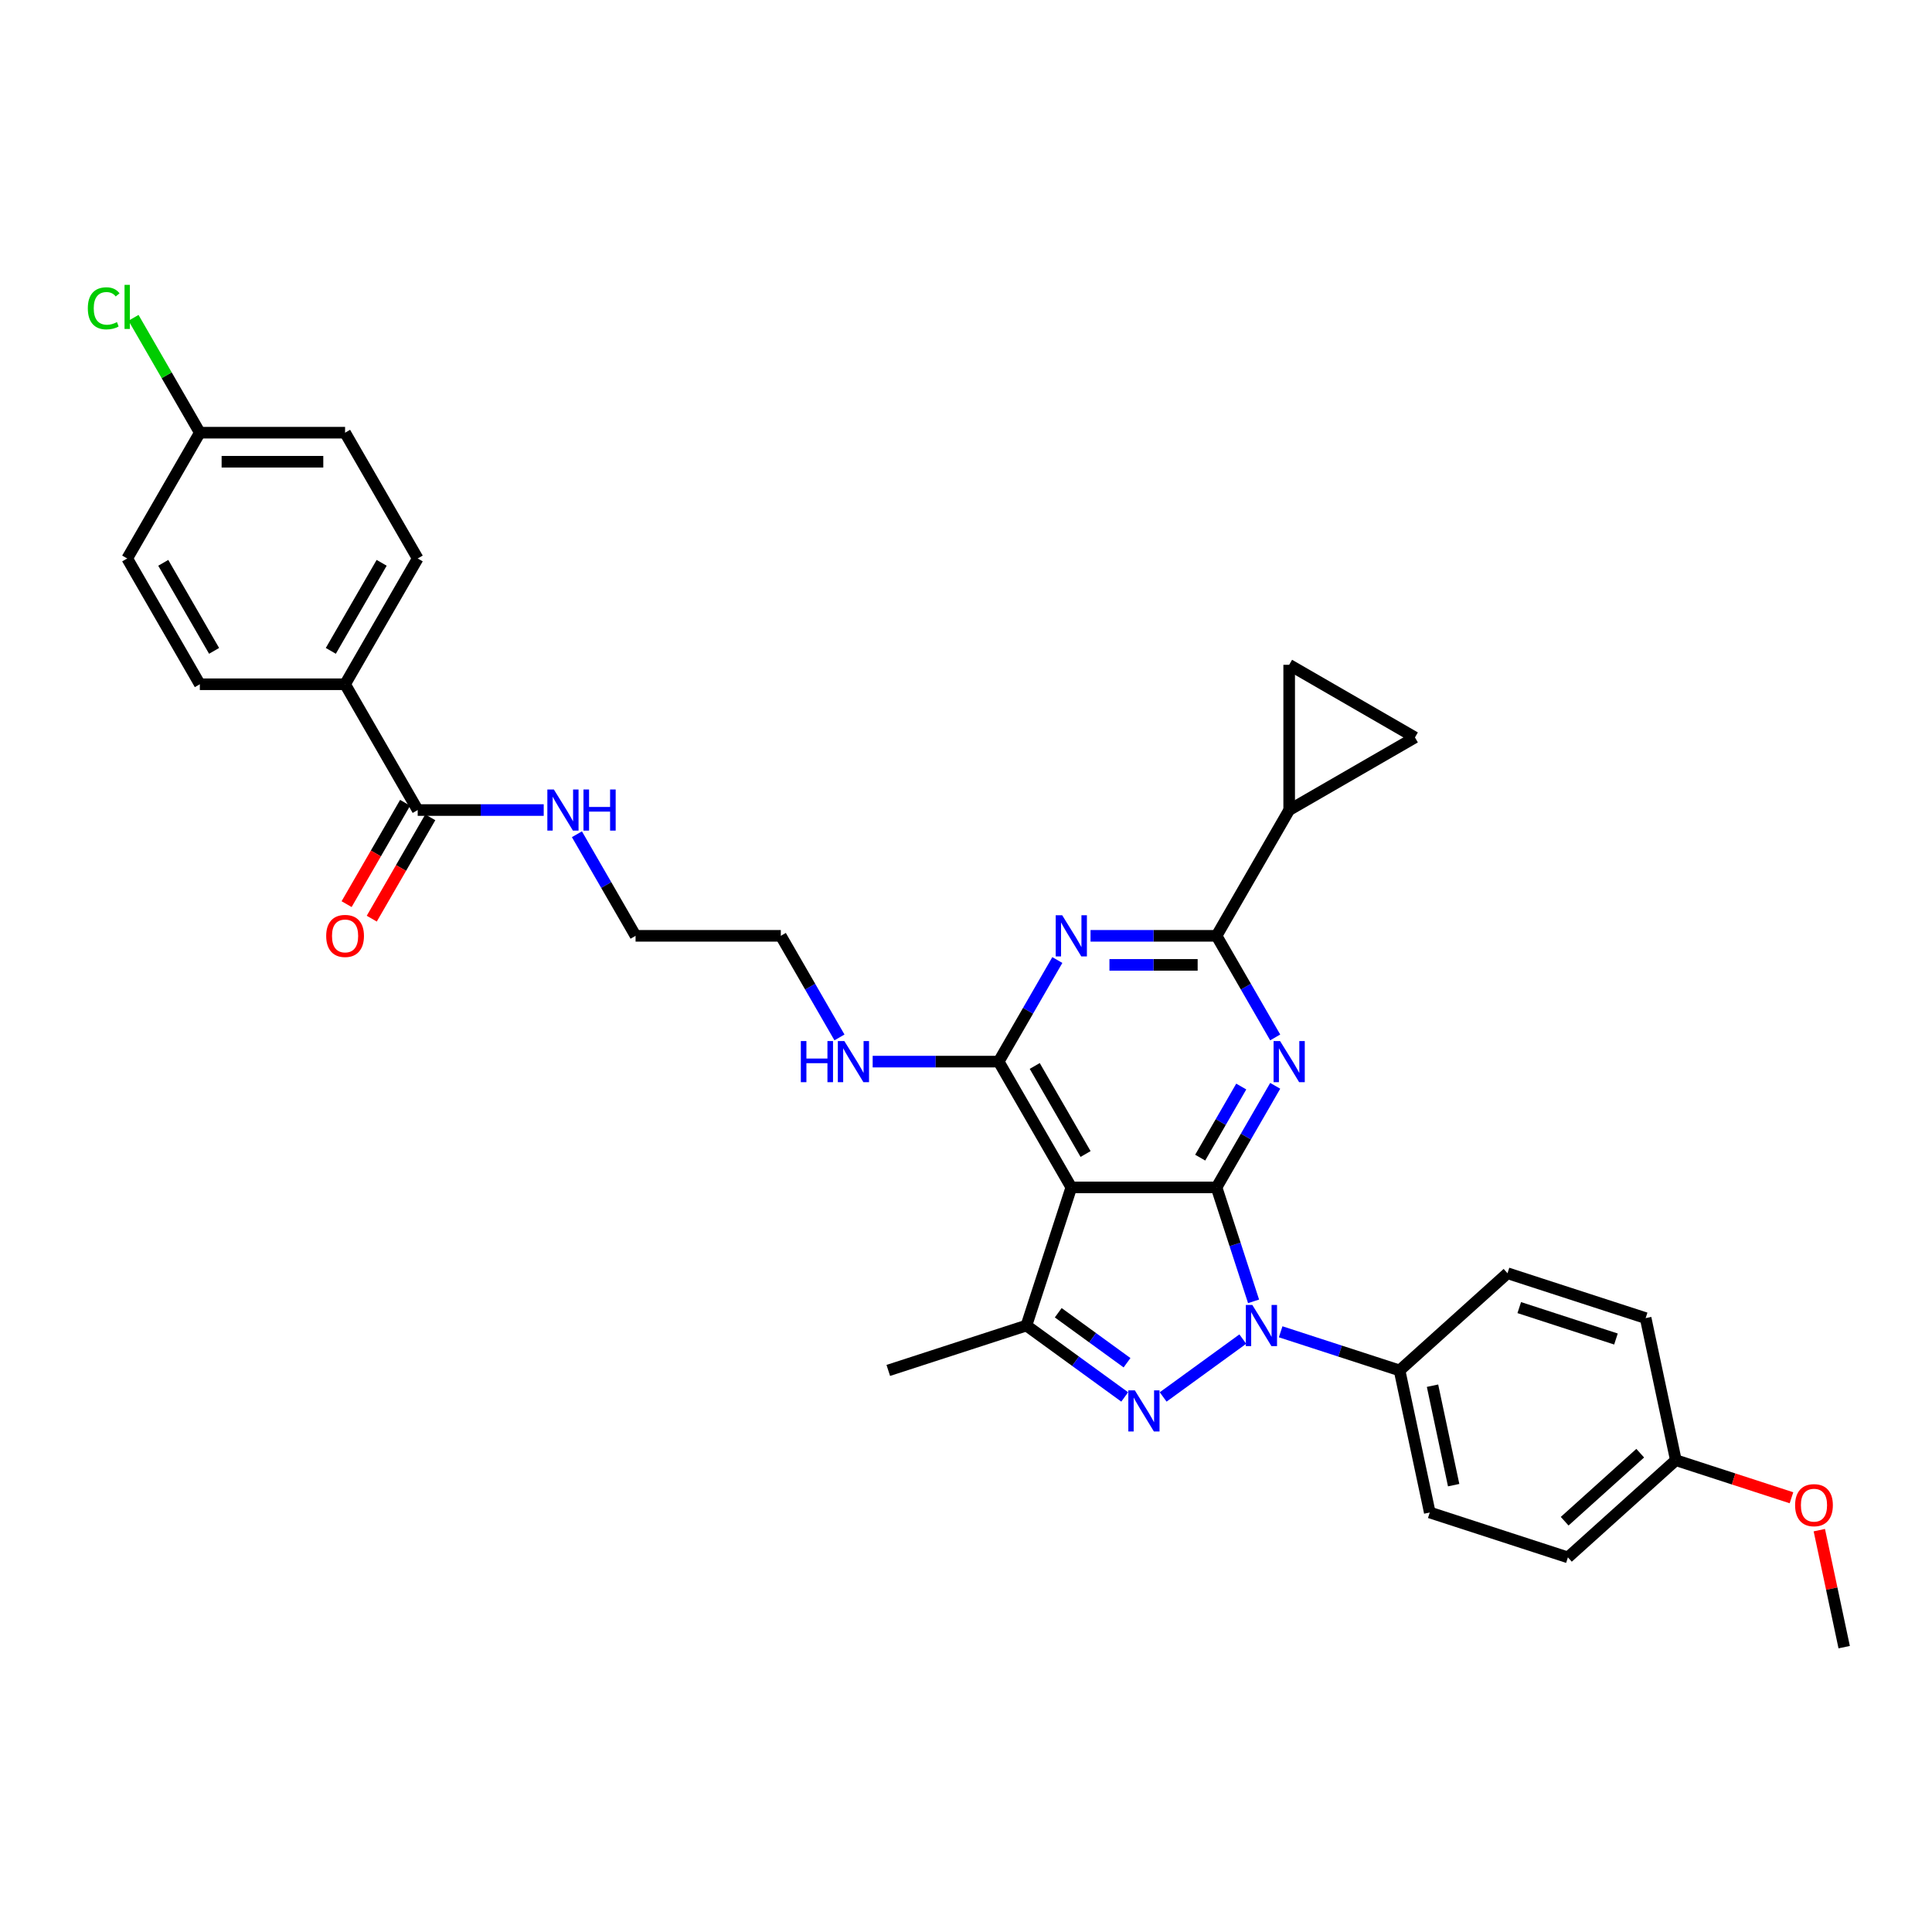 <?xml version='1.0' encoding='iso-8859-1'?>
<svg version='1.1' baseProfile='full'
              xmlns='http://www.w3.org/2000/svg'
                      xmlns:rdkit='http://www.rdkit.org/xml'
                      xmlns:xlink='http://www.w3.org/1999/xlink'
                  xml:space='preserve'
width='1000px' height='1000px' viewBox='0 0 1000 1000'>
<!-- END OF HEADER -->
<rect style='opacity:1.0;fill:#FFFFFF;stroke:none' width='1000' height='1000' x='0' y='0'> </rect>
<path class='bond-0' d='M 298.611,431.803 L 313.79,458.094' style='fill:none;fill-rule:evenodd;stroke:#0000FF;stroke-width:6px;stroke-linecap:butt;stroke-linejoin:miter;stroke-opacity:1' />
<path class='bond-0' d='M 313.79,458.094 L 328.97,484.385' style='fill:none;fill-rule:evenodd;stroke:#000000;stroke-width:6px;stroke-linecap:butt;stroke-linejoin:miter;stroke-opacity:1' />
<path class='bond-1' d='M 281.426,419.279 L 248.814,419.279' style='fill:none;fill-rule:evenodd;stroke:#0000FF;stroke-width:6px;stroke-linecap:butt;stroke-linejoin:miter;stroke-opacity:1' />
<path class='bond-1' d='M 248.814,419.279 L 216.201,419.279' style='fill:none;fill-rule:evenodd;stroke:#000000;stroke-width:6px;stroke-linecap:butt;stroke-linejoin:miter;stroke-opacity:1' />
<path class='bond-2' d='M 178.612,354.172 L 216.201,289.065' style='fill:none;fill-rule:evenodd;stroke:#000000;stroke-width:6px;stroke-linecap:butt;stroke-linejoin:miter;stroke-opacity:1' />
<path class='bond-2' d='M 171.229,336.888 L 197.541,291.313' style='fill:none;fill-rule:evenodd;stroke:#000000;stroke-width:6px;stroke-linecap:butt;stroke-linejoin:miter;stroke-opacity:1' />
<path class='bond-3' d='M 178.612,354.172 L 103.433,354.172' style='fill:none;fill-rule:evenodd;stroke:#000000;stroke-width:6px;stroke-linecap:butt;stroke-linejoin:miter;stroke-opacity:1' />
<path class='bond-4' d='M 178.612,354.172 L 216.201,419.279' style='fill:none;fill-rule:evenodd;stroke:#000000;stroke-width:6px;stroke-linecap:butt;stroke-linejoin:miter;stroke-opacity:1' />
<path class='bond-5' d='M 209.69,415.52 L 194.546,441.751' style='fill:none;fill-rule:evenodd;stroke:#000000;stroke-width:6px;stroke-linecap:butt;stroke-linejoin:miter;stroke-opacity:1' />
<path class='bond-5' d='M 194.546,441.751 L 179.402,467.981' style='fill:none;fill-rule:evenodd;stroke:#FF0000;stroke-width:6px;stroke-linecap:butt;stroke-linejoin:miter;stroke-opacity:1' />
<path class='bond-5' d='M 222.712,423.038 L 207.567,449.268' style='fill:none;fill-rule:evenodd;stroke:#000000;stroke-width:6px;stroke-linecap:butt;stroke-linejoin:miter;stroke-opacity:1' />
<path class='bond-5' d='M 207.567,449.268 L 192.423,475.499' style='fill:none;fill-rule:evenodd;stroke:#FF0000;stroke-width:6px;stroke-linecap:butt;stroke-linejoin:miter;stroke-opacity:1' />
<path class='bond-6' d='M 216.201,289.065 L 178.612,223.958' style='fill:none;fill-rule:evenodd;stroke:#000000;stroke-width:6px;stroke-linecap:butt;stroke-linejoin:miter;stroke-opacity:1' />
<path class='bond-7' d='M 103.433,354.172 L 65.843,289.065' style='fill:none;fill-rule:evenodd;stroke:#000000;stroke-width:6px;stroke-linecap:butt;stroke-linejoin:miter;stroke-opacity:1' />
<path class='bond-7' d='M 110.816,336.888 L 84.503,291.313' style='fill:none;fill-rule:evenodd;stroke:#000000;stroke-width:6px;stroke-linecap:butt;stroke-linejoin:miter;stroke-opacity:1' />
<path class='bond-8' d='M 451.692,549.492 L 484.304,549.492' style='fill:none;fill-rule:evenodd;stroke:#0000FF;stroke-width:6px;stroke-linecap:butt;stroke-linejoin:miter;stroke-opacity:1' />
<path class='bond-8' d='M 484.304,549.492 L 516.917,549.492' style='fill:none;fill-rule:evenodd;stroke:#000000;stroke-width:6px;stroke-linecap:butt;stroke-linejoin:miter;stroke-opacity:1' />
<path class='bond-9' d='M 434.507,536.968 L 419.328,510.677' style='fill:none;fill-rule:evenodd;stroke:#0000FF;stroke-width:6px;stroke-linecap:butt;stroke-linejoin:miter;stroke-opacity:1' />
<path class='bond-9' d='M 419.328,510.677 L 404.149,484.385' style='fill:none;fill-rule:evenodd;stroke:#000000;stroke-width:6px;stroke-linecap:butt;stroke-linejoin:miter;stroke-opacity:1' />
<path class='bond-10' d='M 328.97,484.385 L 404.149,484.385' style='fill:none;fill-rule:evenodd;stroke:#000000;stroke-width:6px;stroke-linecap:butt;stroke-linejoin:miter;stroke-opacity:1' />
<path class='bond-11' d='M 660.044,562.017 L 644.865,588.308' style='fill:none;fill-rule:evenodd;stroke:#0000FF;stroke-width:6px;stroke-linecap:butt;stroke-linejoin:miter;stroke-opacity:1' />
<path class='bond-11' d='M 644.865,588.308 L 629.685,614.599' style='fill:none;fill-rule:evenodd;stroke:#000000;stroke-width:6px;stroke-linecap:butt;stroke-linejoin:miter;stroke-opacity:1' />
<path class='bond-11' d='M 642.469,562.387 L 631.843,580.79' style='fill:none;fill-rule:evenodd;stroke:#0000FF;stroke-width:6px;stroke-linecap:butt;stroke-linejoin:miter;stroke-opacity:1' />
<path class='bond-11' d='M 631.843,580.79 L 621.218,599.194' style='fill:none;fill-rule:evenodd;stroke:#000000;stroke-width:6px;stroke-linecap:butt;stroke-linejoin:miter;stroke-opacity:1' />
<path class='bond-12' d='M 660.044,536.968 L 644.865,510.677' style='fill:none;fill-rule:evenodd;stroke:#0000FF;stroke-width:6px;stroke-linecap:butt;stroke-linejoin:miter;stroke-opacity:1' />
<path class='bond-12' d='M 644.865,510.677 L 629.685,484.385' style='fill:none;fill-rule:evenodd;stroke:#000000;stroke-width:6px;stroke-linecap:butt;stroke-linejoin:miter;stroke-opacity:1' />
<path class='bond-13' d='M 629.685,484.385 L 667.275,419.279' style='fill:none;fill-rule:evenodd;stroke:#000000;stroke-width:6px;stroke-linecap:butt;stroke-linejoin:miter;stroke-opacity:1' />
<path class='bond-14' d='M 629.685,484.385 L 597.073,484.385' style='fill:none;fill-rule:evenodd;stroke:#000000;stroke-width:6px;stroke-linecap:butt;stroke-linejoin:miter;stroke-opacity:1' />
<path class='bond-14' d='M 597.073,484.385 L 564.46,484.385' style='fill:none;fill-rule:evenodd;stroke:#0000FF;stroke-width:6px;stroke-linecap:butt;stroke-linejoin:miter;stroke-opacity:1' />
<path class='bond-14' d='M 619.902,499.421 L 597.073,499.421' style='fill:none;fill-rule:evenodd;stroke:#000000;stroke-width:6px;stroke-linecap:butt;stroke-linejoin:miter;stroke-opacity:1' />
<path class='bond-14' d='M 597.073,499.421 L 574.244,499.421' style='fill:none;fill-rule:evenodd;stroke:#0000FF;stroke-width:6px;stroke-linecap:butt;stroke-linejoin:miter;stroke-opacity:1' />
<path class='bond-15' d='M 547.275,496.91 L 532.096,523.201' style='fill:none;fill-rule:evenodd;stroke:#0000FF;stroke-width:6px;stroke-linecap:butt;stroke-linejoin:miter;stroke-opacity:1' />
<path class='bond-15' d='M 532.096,523.201 L 516.917,549.492' style='fill:none;fill-rule:evenodd;stroke:#000000;stroke-width:6px;stroke-linecap:butt;stroke-linejoin:miter;stroke-opacity:1' />
<path class='bond-16' d='M 516.917,549.492 L 554.506,614.599' style='fill:none;fill-rule:evenodd;stroke:#000000;stroke-width:6px;stroke-linecap:butt;stroke-linejoin:miter;stroke-opacity:1' />
<path class='bond-16' d='M 535.577,551.741 L 561.889,597.315' style='fill:none;fill-rule:evenodd;stroke:#000000;stroke-width:6px;stroke-linecap:butt;stroke-linejoin:miter;stroke-opacity:1' />
<path class='bond-17' d='M 531.275,686.099 L 459.775,709.33' style='fill:none;fill-rule:evenodd;stroke:#000000;stroke-width:6px;stroke-linecap:butt;stroke-linejoin:miter;stroke-opacity:1' />
<path class='bond-18' d='M 531.275,686.099 L 556.709,704.577' style='fill:none;fill-rule:evenodd;stroke:#000000;stroke-width:6px;stroke-linecap:butt;stroke-linejoin:miter;stroke-opacity:1' />
<path class='bond-18' d='M 556.709,704.577 L 582.142,723.056' style='fill:none;fill-rule:evenodd;stroke:#0000FF;stroke-width:6px;stroke-linecap:butt;stroke-linejoin:miter;stroke-opacity:1' />
<path class='bond-18' d='M 547.743,679.478 L 565.546,692.413' style='fill:none;fill-rule:evenodd;stroke:#000000;stroke-width:6px;stroke-linecap:butt;stroke-linejoin:miter;stroke-opacity:1' />
<path class='bond-18' d='M 565.546,692.413 L 583.35,705.348' style='fill:none;fill-rule:evenodd;stroke:#0000FF;stroke-width:6px;stroke-linecap:butt;stroke-linejoin:miter;stroke-opacity:1' />
<path class='bond-19' d='M 531.275,686.099 L 554.506,614.599' style='fill:none;fill-rule:evenodd;stroke:#000000;stroke-width:6px;stroke-linecap:butt;stroke-linejoin:miter;stroke-opacity:1' />
<path class='bond-20' d='M 602.05,723.056 L 643.271,693.107' style='fill:none;fill-rule:evenodd;stroke:#0000FF;stroke-width:6px;stroke-linecap:butt;stroke-linejoin:miter;stroke-opacity:1' />
<path class='bond-21' d='M 648.847,673.574 L 639.266,644.087' style='fill:none;fill-rule:evenodd;stroke:#0000FF;stroke-width:6px;stroke-linecap:butt;stroke-linejoin:miter;stroke-opacity:1' />
<path class='bond-21' d='M 639.266,644.087 L 629.685,614.599' style='fill:none;fill-rule:evenodd;stroke:#000000;stroke-width:6px;stroke-linecap:butt;stroke-linejoin:miter;stroke-opacity:1' />
<path class='bond-22' d='M 662.871,689.333 L 693.644,699.332' style='fill:none;fill-rule:evenodd;stroke:#0000FF;stroke-width:6px;stroke-linecap:butt;stroke-linejoin:miter;stroke-opacity:1' />
<path class='bond-22' d='M 693.644,699.332 L 724.416,709.33' style='fill:none;fill-rule:evenodd;stroke:#000000;stroke-width:6px;stroke-linecap:butt;stroke-linejoin:miter;stroke-opacity:1' />
<path class='bond-23' d='M 629.685,614.599 L 554.506,614.599' style='fill:none;fill-rule:evenodd;stroke:#000000;stroke-width:6px;stroke-linecap:butt;stroke-linejoin:miter;stroke-opacity:1' />
<path class='bond-24' d='M 667.275,419.279 L 667.275,344.1' style='fill:none;fill-rule:evenodd;stroke:#000000;stroke-width:6px;stroke-linecap:butt;stroke-linejoin:miter;stroke-opacity:1' />
<path class='bond-25' d='M 667.275,419.279 L 732.382,381.689' style='fill:none;fill-rule:evenodd;stroke:#000000;stroke-width:6px;stroke-linecap:butt;stroke-linejoin:miter;stroke-opacity:1' />
<path class='bond-26' d='M 667.275,344.1 L 732.382,381.689' style='fill:none;fill-rule:evenodd;stroke:#000000;stroke-width:6px;stroke-linecap:butt;stroke-linejoin:miter;stroke-opacity:1' />
<path class='bond-27' d='M 724.416,709.33 L 740.047,782.866' style='fill:none;fill-rule:evenodd;stroke:#000000;stroke-width:6px;stroke-linecap:butt;stroke-linejoin:miter;stroke-opacity:1' />
<path class='bond-27' d='M 741.468,717.235 L 752.41,768.71' style='fill:none;fill-rule:evenodd;stroke:#000000;stroke-width:6px;stroke-linecap:butt;stroke-linejoin:miter;stroke-opacity:1' />
<path class='bond-28' d='M 724.416,709.33 L 780.285,659.026' style='fill:none;fill-rule:evenodd;stroke:#000000;stroke-width:6px;stroke-linecap:butt;stroke-linejoin:miter;stroke-opacity:1' />
<path class='bond-29' d='M 867.415,755.794 L 811.547,806.098' style='fill:none;fill-rule:evenodd;stroke:#000000;stroke-width:6px;stroke-linecap:butt;stroke-linejoin:miter;stroke-opacity:1' />
<path class='bond-29' d='M 848.974,752.165 L 809.866,787.379' style='fill:none;fill-rule:evenodd;stroke:#000000;stroke-width:6px;stroke-linecap:butt;stroke-linejoin:miter;stroke-opacity:1' />
<path class='bond-30' d='M 867.415,755.794 L 897.339,765.516' style='fill:none;fill-rule:evenodd;stroke:#000000;stroke-width:6px;stroke-linecap:butt;stroke-linejoin:miter;stroke-opacity:1' />
<path class='bond-30' d='M 897.339,765.516 L 927.262,775.239' style='fill:none;fill-rule:evenodd;stroke:#FF0000;stroke-width:6px;stroke-linecap:butt;stroke-linejoin:miter;stroke-opacity:1' />
<path class='bond-31' d='M 867.415,755.794 L 851.785,682.257' style='fill:none;fill-rule:evenodd;stroke:#000000;stroke-width:6px;stroke-linecap:butt;stroke-linejoin:miter;stroke-opacity:1' />
<path class='bond-32' d='M 740.047,782.866 L 811.547,806.098' style='fill:none;fill-rule:evenodd;stroke:#000000;stroke-width:6px;stroke-linecap:butt;stroke-linejoin:miter;stroke-opacity:1' />
<path class='bond-33' d='M 780.285,659.026 L 851.785,682.257' style='fill:none;fill-rule:evenodd;stroke:#000000;stroke-width:6px;stroke-linecap:butt;stroke-linejoin:miter;stroke-opacity:1' />
<path class='bond-33' d='M 786.364,676.81 L 836.414,693.073' style='fill:none;fill-rule:evenodd;stroke:#000000;stroke-width:6px;stroke-linecap:butt;stroke-linejoin:miter;stroke-opacity:1' />
<path class='bond-34' d='M 941.673,792.001 L 948.109,822.281' style='fill:none;fill-rule:evenodd;stroke:#FF0000;stroke-width:6px;stroke-linecap:butt;stroke-linejoin:miter;stroke-opacity:1' />
<path class='bond-34' d='M 948.109,822.281 L 954.545,852.561' style='fill:none;fill-rule:evenodd;stroke:#000000;stroke-width:6px;stroke-linecap:butt;stroke-linejoin:miter;stroke-opacity:1' />
<path class='bond-35' d='M 103.433,223.958 L 65.843,289.065' style='fill:none;fill-rule:evenodd;stroke:#000000;stroke-width:6px;stroke-linecap:butt;stroke-linejoin:miter;stroke-opacity:1' />
<path class='bond-36' d='M 103.433,223.958 L 86.269,194.23' style='fill:none;fill-rule:evenodd;stroke:#000000;stroke-width:6px;stroke-linecap:butt;stroke-linejoin:miter;stroke-opacity:1' />
<path class='bond-36' d='M 86.269,194.23 L 69.106,164.502' style='fill:none;fill-rule:evenodd;stroke:#00CC00;stroke-width:6px;stroke-linecap:butt;stroke-linejoin:miter;stroke-opacity:1' />
<path class='bond-37' d='M 103.433,223.958 L 178.612,223.958' style='fill:none;fill-rule:evenodd;stroke:#000000;stroke-width:6px;stroke-linecap:butt;stroke-linejoin:miter;stroke-opacity:1' />
<path class='bond-37' d='M 114.709,238.994 L 167.335,238.994' style='fill:none;fill-rule:evenodd;stroke:#000000;stroke-width:6px;stroke-linecap:butt;stroke-linejoin:miter;stroke-opacity:1' />
<path  class='atom-0' d='M 286.674 408.633
L 293.65 419.91
Q 294.342 421.023, 295.455 423.038
Q 296.567 425.052, 296.628 425.173
L 296.628 408.633
L 299.454 408.633
L 299.454 429.924
L 296.537 429.924
L 289.049 417.595
Q 288.177 416.151, 287.245 414.497
Q 286.343 412.843, 286.072 412.332
L 286.072 429.924
L 283.306 429.924
L 283.306 408.633
L 286.674 408.633
' fill='#0000FF'/>
<path  class='atom-0' d='M 302.01 408.633
L 304.897 408.633
L 304.897 417.685
L 315.783 417.685
L 315.783 408.633
L 318.67 408.633
L 318.67 429.924
L 315.783 429.924
L 315.783 420.091
L 304.897 420.091
L 304.897 429.924
L 302.01 429.924
L 302.01 408.633
' fill='#0000FF'/>
<path  class='atom-3' d='M 168.838 484.446
Q 168.838 479.333, 171.364 476.477
Q 173.89 473.62, 178.612 473.62
Q 183.333 473.62, 185.859 476.477
Q 188.385 479.333, 188.385 484.446
Q 188.385 489.618, 185.829 492.565
Q 183.273 495.482, 178.612 495.482
Q 173.92 495.482, 171.364 492.565
Q 168.838 489.648, 168.838 484.446
M 178.612 493.076
Q 181.859 493.076, 183.603 490.911
Q 185.378 488.716, 185.378 484.446
Q 185.378 480.266, 183.603 478.161
Q 181.859 476.026, 178.612 476.026
Q 175.364 476.026, 173.59 478.131
Q 171.845 480.236, 171.845 484.446
Q 171.845 488.746, 173.59 490.911
Q 175.364 493.076, 178.612 493.076
' fill='#FF0000'/>
<path  class='atom-6' d='M 414.508 538.847
L 417.395 538.847
L 417.395 547.899
L 428.281 547.899
L 428.281 538.847
L 431.168 538.847
L 431.168 560.138
L 428.281 560.138
L 428.281 550.304
L 417.395 550.304
L 417.395 560.138
L 414.508 560.138
L 414.508 538.847
' fill='#0000FF'/>
<path  class='atom-6' d='M 437.032 538.847
L 444.008 550.124
Q 444.7 551.237, 445.813 553.251
Q 446.925 555.266, 446.985 555.386
L 446.985 538.847
L 449.812 538.847
L 449.812 560.138
L 446.895 560.138
L 439.407 547.808
Q 438.535 546.365, 437.603 544.711
Q 436.701 543.057, 436.43 542.546
L 436.43 560.138
L 433.664 560.138
L 433.664 538.847
L 437.032 538.847
' fill='#0000FF'/>
<path  class='atom-8' d='M 662.569 538.847
L 669.545 550.124
Q 670.237 551.237, 671.35 553.251
Q 672.462 555.266, 672.522 555.386
L 672.522 538.847
L 675.349 538.847
L 675.349 560.138
L 672.432 560.138
L 664.944 547.808
Q 664.072 546.365, 663.14 544.711
Q 662.238 543.057, 661.967 542.546
L 661.967 560.138
L 659.201 560.138
L 659.201 538.847
L 662.569 538.847
' fill='#0000FF'/>
<path  class='atom-10' d='M 549.8 473.74
L 556.777 485.017
Q 557.469 486.13, 558.581 488.144
Q 559.694 490.159, 559.754 490.28
L 559.754 473.74
L 562.581 473.74
L 562.581 495.031
L 559.664 495.031
L 552.176 482.701
Q 551.304 481.258, 550.372 479.604
Q 549.469 477.95, 549.199 477.439
L 549.199 495.031
L 546.432 495.031
L 546.432 473.74
L 549.8 473.74
' fill='#0000FF'/>
<path  class='atom-13' d='M 587.39 719.643
L 594.366 730.919
Q 595.058 732.032, 596.171 734.047
Q 597.283 736.062, 597.343 736.182
L 597.343 719.643
L 600.17 719.643
L 600.17 740.933
L 597.253 740.933
L 589.765 728.604
Q 588.893 727.16, 587.961 725.506
Q 587.059 723.853, 586.788 723.341
L 586.788 740.933
L 584.022 740.933
L 584.022 719.643
L 587.39 719.643
' fill='#0000FF'/>
<path  class='atom-14' d='M 648.211 675.453
L 655.187 686.73
Q 655.879 687.843, 656.992 689.858
Q 658.104 691.873, 658.165 691.993
L 658.165 675.453
L 660.991 675.453
L 660.991 696.744
L 658.074 696.744
L 650.586 684.415
Q 649.714 682.971, 648.782 681.317
Q 647.88 679.663, 647.609 679.152
L 647.609 696.744
L 644.843 696.744
L 644.843 675.453
L 648.211 675.453
' fill='#0000FF'/>
<path  class='atom-27' d='M 929.142 779.085
Q 929.142 773.973, 931.668 771.116
Q 934.194 768.259, 938.915 768.259
Q 943.636 768.259, 946.162 771.116
Q 948.688 773.973, 948.688 779.085
Q 948.688 784.258, 946.132 787.205
Q 943.576 790.122, 938.915 790.122
Q 934.224 790.122, 931.668 787.205
Q 929.142 784.288, 929.142 779.085
M 938.915 787.716
Q 942.163 787.716, 943.907 785.551
Q 945.681 783.355, 945.681 779.085
Q 945.681 774.905, 943.907 772.8
Q 942.163 770.665, 938.915 770.665
Q 935.667 770.665, 933.893 772.77
Q 932.149 774.875, 932.149 779.085
Q 932.149 783.385, 933.893 785.551
Q 935.667 787.716, 938.915 787.716
' fill='#FF0000'/>
<path  class='atom-33' d='M 45.455 159.588
Q 45.455 154.295, 47.92 151.529
Q 50.416 148.732, 55.138 148.732
Q 59.528 148.732, 61.874 151.829
L 59.889 153.453
Q 58.175 151.198, 55.138 151.198
Q 51.92 151.198, 50.206 153.363
Q 48.522 155.498, 48.522 159.588
Q 48.522 163.798, 50.266 165.963
Q 52.04 168.128, 55.468 168.128
Q 57.814 168.128, 60.55 166.715
L 61.392 168.97
Q 60.28 169.692, 58.596 170.113
Q 56.912 170.534, 55.047 170.534
Q 50.416 170.534, 47.92 167.707
Q 45.455 164.88, 45.455 159.588
' fill='#00CC00'/>
<path  class='atom-33' d='M 64.46 147.439
L 67.226 147.439
L 67.226 170.263
L 64.46 170.263
L 64.46 147.439
' fill='#00CC00'/>
</svg>
